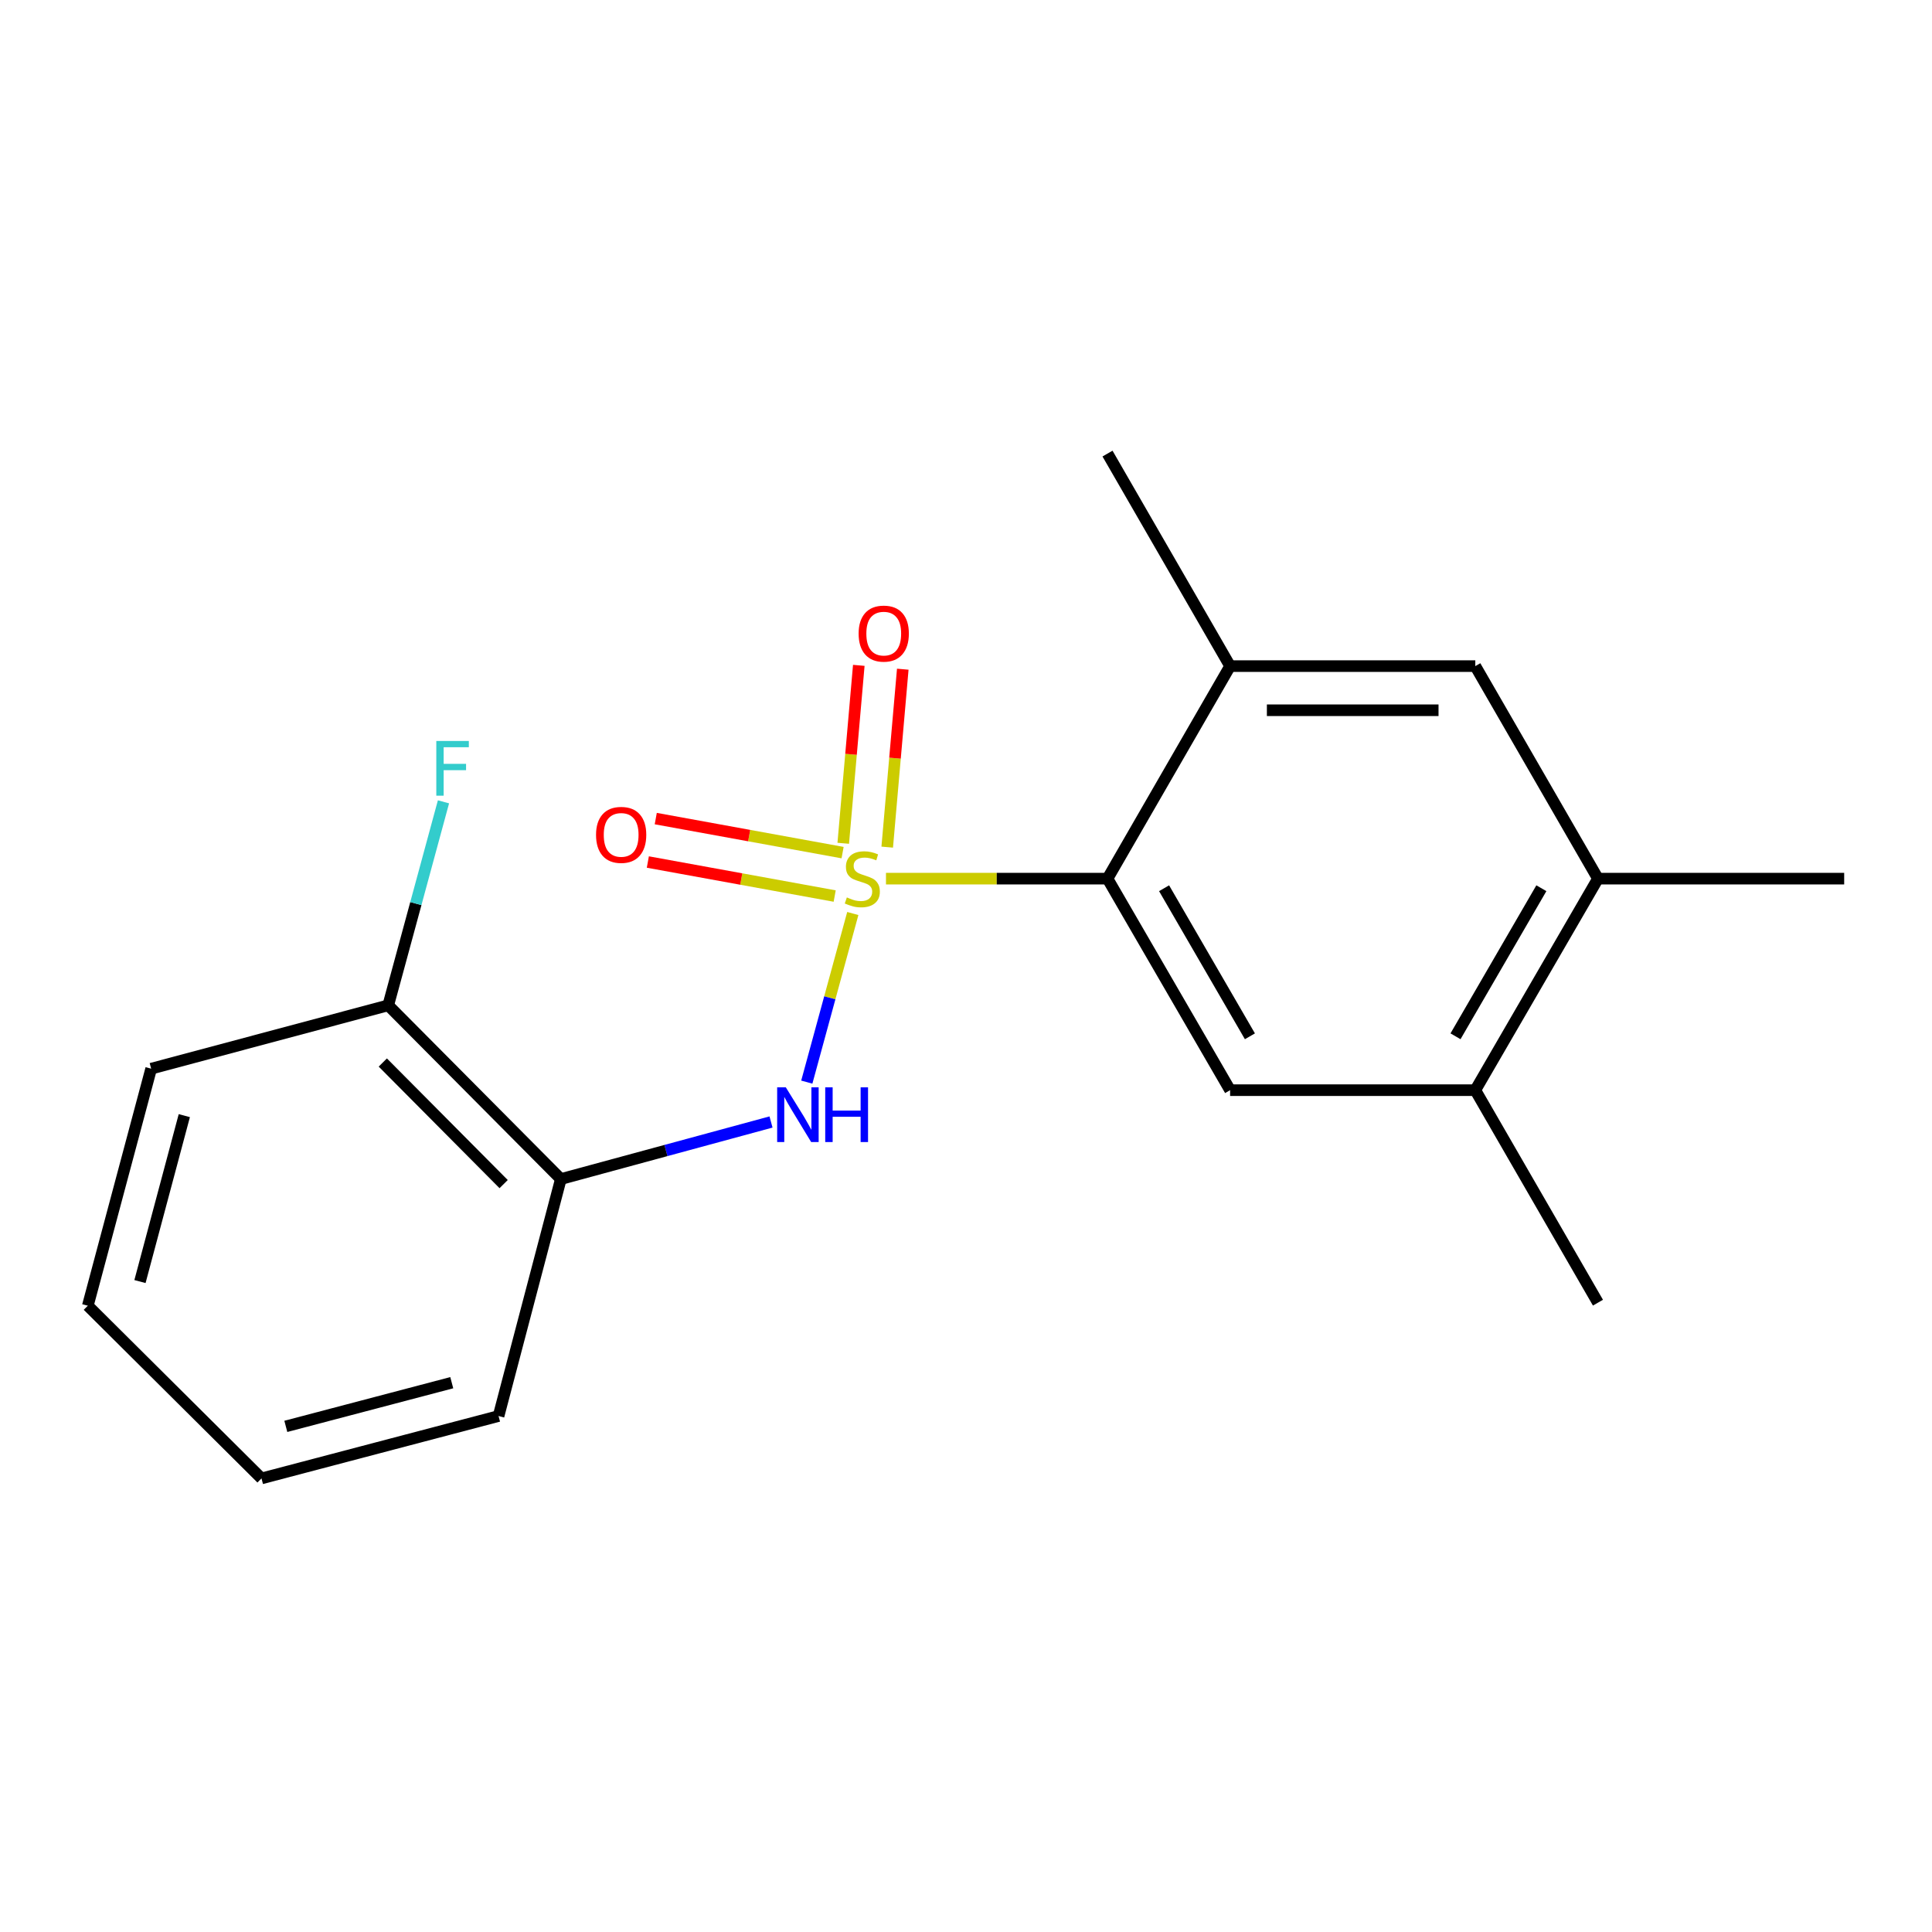 <?xml version='1.0' encoding='iso-8859-1'?>
<svg version='1.1' baseProfile='full'
              xmlns='http://www.w3.org/2000/svg'
                      xmlns:rdkit='http://www.rdkit.org/xml'
                      xmlns:xlink='http://www.w3.org/1999/xlink'
                  xml:space='preserve'
width='1000px' height='1000px' viewBox='0 0 1000 1000'>
<!-- END OF HEADER -->
<rect style='opacity:1.0;fill:#FFFFFF;stroke:none' width='1000' height='1000' x='0' y='0'> </rect>
<path class='bond-0' d='M 458.583,454.784 L 515.913,454.784' style='fill:none;fill-rule:evenodd;stroke:#CCCC00;stroke-width:6px;stroke-linecap:butt;stroke-linejoin:miter;stroke-opacity:1' />
<path class='bond-0' d='M 515.913,454.784 L 573.244,454.784' style='fill:none;fill-rule:evenodd;stroke:#000000;stroke-width:6px;stroke-linecap:butt;stroke-linejoin:miter;stroke-opacity:1' />
<path class='bond-1' d='M 441.406,472.83 L 429.501,516.468' style='fill:none;fill-rule:evenodd;stroke:#CCCC00;stroke-width:6px;stroke-linecap:butt;stroke-linejoin:miter;stroke-opacity:1' />
<path class='bond-1' d='M 429.501,516.468 L 417.595,560.105' style='fill:none;fill-rule:evenodd;stroke:#0000FF;stroke-width:6px;stroke-linecap:butt;stroke-linejoin:miter;stroke-opacity:1' />
<path class='bond-5' d='M 459.224,438.474 L 463.249,392.425' style='fill:none;fill-rule:evenodd;stroke:#CCCC00;stroke-width:6px;stroke-linecap:butt;stroke-linejoin:miter;stroke-opacity:1' />
<path class='bond-5' d='M 463.249,392.425 L 467.275,346.375' style='fill:none;fill-rule:evenodd;stroke:#FF0000;stroke-width:6px;stroke-linecap:butt;stroke-linejoin:miter;stroke-opacity:1' />
<path class='bond-5' d='M 436.462,436.484 L 440.487,390.435' style='fill:none;fill-rule:evenodd;stroke:#CCCC00;stroke-width:6px;stroke-linecap:butt;stroke-linejoin:miter;stroke-opacity:1' />
<path class='bond-5' d='M 440.487,390.435 L 444.513,344.386' style='fill:none;fill-rule:evenodd;stroke:#FF0000;stroke-width:6px;stroke-linecap:butt;stroke-linejoin:miter;stroke-opacity:1' />
<path class='bond-6' d='M 436.125,441.313 L 387.772,432.506' style='fill:none;fill-rule:evenodd;stroke:#CCCC00;stroke-width:6px;stroke-linecap:butt;stroke-linejoin:miter;stroke-opacity:1' />
<path class='bond-6' d='M 387.772,432.506 L 339.418,423.698' style='fill:none;fill-rule:evenodd;stroke:#FF0000;stroke-width:6px;stroke-linecap:butt;stroke-linejoin:miter;stroke-opacity:1' />
<path class='bond-6' d='M 432.031,463.792 L 383.677,454.985' style='fill:none;fill-rule:evenodd;stroke:#CCCC00;stroke-width:6px;stroke-linecap:butt;stroke-linejoin:miter;stroke-opacity:1' />
<path class='bond-6' d='M 383.677,454.985 L 335.323,446.178' style='fill:none;fill-rule:evenodd;stroke:#FF0000;stroke-width:6px;stroke-linecap:butt;stroke-linejoin:miter;stroke-opacity:1' />
<path class='bond-2' d='M 573.244,454.784 L 636.701,564.27' style='fill:none;fill-rule:evenodd;stroke:#000000;stroke-width:6px;stroke-linecap:butt;stroke-linejoin:miter;stroke-opacity:1' />
<path class='bond-2' d='M 602.531,459.749 L 646.951,536.389' style='fill:none;fill-rule:evenodd;stroke:#000000;stroke-width:6px;stroke-linecap:butt;stroke-linejoin:miter;stroke-opacity:1' />
<path class='bond-3' d='M 573.244,454.784 L 636.701,344.778' style='fill:none;fill-rule:evenodd;stroke:#000000;stroke-width:6px;stroke-linecap:butt;stroke-linejoin:miter;stroke-opacity:1' />
<path class='bond-4' d='M 399.077,580.742 L 344.686,595.507' style='fill:none;fill-rule:evenodd;stroke:#0000FF;stroke-width:6px;stroke-linecap:butt;stroke-linejoin:miter;stroke-opacity:1' />
<path class='bond-4' d='M 344.686,595.507 L 290.296,610.272' style='fill:none;fill-rule:evenodd;stroke:#000000;stroke-width:6px;stroke-linecap:butt;stroke-linejoin:miter;stroke-opacity:1' />
<path class='bond-7' d='M 636.701,564.27 L 763.616,564.27' style='fill:none;fill-rule:evenodd;stroke:#000000;stroke-width:6px;stroke-linecap:butt;stroke-linejoin:miter;stroke-opacity:1' />
<path class='bond-8' d='M 636.701,344.778 L 763.616,344.778' style='fill:none;fill-rule:evenodd;stroke:#000000;stroke-width:6px;stroke-linecap:butt;stroke-linejoin:miter;stroke-opacity:1' />
<path class='bond-8' d='M 655.738,367.627 L 744.578,367.627' style='fill:none;fill-rule:evenodd;stroke:#000000;stroke-width:6px;stroke-linecap:butt;stroke-linejoin:miter;stroke-opacity:1' />
<path class='bond-13' d='M 636.701,344.778 L 573.244,234.772' style='fill:none;fill-rule:evenodd;stroke:#000000;stroke-width:6px;stroke-linecap:butt;stroke-linejoin:miter;stroke-opacity:1' />
<path class='bond-10' d='M 290.296,610.272 L 200.943,520.361' style='fill:none;fill-rule:evenodd;stroke:#000000;stroke-width:6px;stroke-linecap:butt;stroke-linejoin:miter;stroke-opacity:1' />
<path class='bond-10' d='M 260.686,612.892 L 198.139,549.954' style='fill:none;fill-rule:evenodd;stroke:#000000;stroke-width:6px;stroke-linecap:butt;stroke-linejoin:miter;stroke-opacity:1' />
<path class='bond-12' d='M 290.296,610.272 L 258.053,732.934' style='fill:none;fill-rule:evenodd;stroke:#000000;stroke-width:6px;stroke-linecap:butt;stroke-linejoin:miter;stroke-opacity:1' />
<path class='bond-14' d='M 763.616,564.27 L 827.098,674.263' style='fill:none;fill-rule:evenodd;stroke:#000000;stroke-width:6px;stroke-linecap:butt;stroke-linejoin:miter;stroke-opacity:1' />
<path class='bond-19' d='M 763.616,564.27 L 827.098,454.784' style='fill:none;fill-rule:evenodd;stroke:#000000;stroke-width:6px;stroke-linecap:butt;stroke-linejoin:miter;stroke-opacity:1' />
<path class='bond-19' d='M 753.371,536.385 L 797.809,459.746' style='fill:none;fill-rule:evenodd;stroke:#000000;stroke-width:6px;stroke-linecap:butt;stroke-linejoin:miter;stroke-opacity:1' />
<path class='bond-9' d='M 763.616,344.778 L 827.098,454.784' style='fill:none;fill-rule:evenodd;stroke:#000000;stroke-width:6px;stroke-linecap:butt;stroke-linejoin:miter;stroke-opacity:1' />
<path class='bond-15' d='M 827.098,454.784 L 954.545,454.784' style='fill:none;fill-rule:evenodd;stroke:#000000;stroke-width:6px;stroke-linecap:butt;stroke-linejoin:miter;stroke-opacity:1' />
<path class='bond-11' d='M 200.943,520.361 L 215.244,467.693' style='fill:none;fill-rule:evenodd;stroke:#000000;stroke-width:6px;stroke-linecap:butt;stroke-linejoin:miter;stroke-opacity:1' />
<path class='bond-11' d='M 215.244,467.693 L 229.544,415.025' style='fill:none;fill-rule:evenodd;stroke:#33CCCC;stroke-width:6px;stroke-linecap:butt;stroke-linejoin:miter;stroke-opacity:1' />
<path class='bond-16' d='M 200.943,520.361 L 78.243,553.15' style='fill:none;fill-rule:evenodd;stroke:#000000;stroke-width:6px;stroke-linecap:butt;stroke-linejoin:miter;stroke-opacity:1' />
<path class='bond-17' d='M 258.053,732.934 L 135.353,765.228' style='fill:none;fill-rule:evenodd;stroke:#000000;stroke-width:6px;stroke-linecap:butt;stroke-linejoin:miter;stroke-opacity:1' />
<path class='bond-17' d='M 233.832,715.682 L 147.943,738.287' style='fill:none;fill-rule:evenodd;stroke:#000000;stroke-width:6px;stroke-linecap:butt;stroke-linejoin:miter;stroke-opacity:1' />
<path class='bond-20' d='M 78.243,553.15 L 45.455,675.837' style='fill:none;fill-rule:evenodd;stroke:#000000;stroke-width:6px;stroke-linecap:butt;stroke-linejoin:miter;stroke-opacity:1' />
<path class='bond-20' d='M 95.399,577.452 L 72.447,663.333' style='fill:none;fill-rule:evenodd;stroke:#000000;stroke-width:6px;stroke-linecap:butt;stroke-linejoin:miter;stroke-opacity:1' />
<path class='bond-18' d='M 135.353,765.228 L 45.455,675.837' style='fill:none;fill-rule:evenodd;stroke:#000000;stroke-width:6px;stroke-linecap:butt;stroke-linejoin:miter;stroke-opacity:1' />
<path  class='atom-0' d='M 438.33 464.504
Q 438.65 464.624, 439.97 465.184
Q 441.29 465.744, 442.73 466.104
Q 444.21 466.424, 445.65 466.424
Q 448.33 466.424, 449.89 465.144
Q 451.45 463.824, 451.45 461.544
Q 451.45 459.984, 450.65 459.024
Q 449.89 458.064, 448.69 457.544
Q 447.49 457.024, 445.49 456.424
Q 442.97 455.664, 441.45 454.944
Q 439.97 454.224, 438.89 452.704
Q 437.85 451.184, 437.85 448.624
Q 437.85 445.064, 440.25 442.864
Q 442.69 440.664, 447.49 440.664
Q 450.77 440.664, 454.49 442.224
L 453.57 445.304
Q 450.17 443.904, 447.61 443.904
Q 444.85 443.904, 443.33 445.064
Q 441.81 446.184, 441.85 448.144
Q 441.85 449.664, 442.61 450.584
Q 443.41 451.504, 444.53 452.024
Q 445.69 452.544, 447.61 453.144
Q 450.17 453.944, 451.69 454.744
Q 453.21 455.544, 454.29 457.184
Q 455.41 458.784, 455.41 461.544
Q 455.41 465.464, 452.77 467.584
Q 450.17 469.664, 445.81 469.664
Q 443.29 469.664, 441.37 469.104
Q 439.49 468.584, 437.25 467.664
L 438.33 464.504
' fill='#CCCC00'/>
<path  class='atom-2' d='M 406.736 562.804
L 416.016 577.804
Q 416.936 579.284, 418.416 581.964
Q 419.896 584.644, 419.976 584.804
L 419.976 562.804
L 423.736 562.804
L 423.736 591.124
L 419.856 591.124
L 409.896 574.724
Q 408.736 572.804, 407.496 570.604
Q 406.296 568.404, 405.936 567.724
L 405.936 591.124
L 402.256 591.124
L 402.256 562.804
L 406.736 562.804
' fill='#0000FF'/>
<path  class='atom-2' d='M 427.136 562.804
L 430.976 562.804
L 430.976 574.844
L 445.456 574.844
L 445.456 562.804
L 449.296 562.804
L 449.296 591.124
L 445.456 591.124
L 445.456 578.044
L 430.976 578.044
L 430.976 591.124
L 427.136 591.124
L 427.136 562.804
' fill='#0000FF'/>
<path  class='atom-6' d='M 444.424 327.95
Q 444.424 321.15, 447.784 317.35
Q 451.144 313.55, 457.424 313.55
Q 463.704 313.55, 467.064 317.35
Q 470.424 321.15, 470.424 327.95
Q 470.424 334.83, 467.024 338.75
Q 463.624 342.63, 457.424 342.63
Q 451.184 342.63, 447.784 338.75
Q 444.424 334.87, 444.424 327.95
M 457.424 339.43
Q 461.744 339.43, 464.064 336.55
Q 466.424 333.63, 466.424 327.95
Q 466.424 322.39, 464.064 319.59
Q 461.744 316.75, 457.424 316.75
Q 453.104 316.75, 450.744 319.55
Q 448.424 322.35, 448.424 327.95
Q 448.424 333.67, 450.744 336.55
Q 453.104 339.43, 457.424 339.43
' fill='#FF0000'/>
<path  class='atom-7' d='M 308.51 432.129
Q 308.51 425.329, 311.87 421.529
Q 315.23 417.729, 321.51 417.729
Q 327.79 417.729, 331.15 421.529
Q 334.51 425.329, 334.51 432.129
Q 334.51 439.009, 331.11 442.929
Q 327.71 446.809, 321.51 446.809
Q 315.27 446.809, 311.87 442.929
Q 308.51 439.049, 308.51 432.129
M 321.51 443.609
Q 325.83 443.609, 328.15 440.729
Q 330.51 437.809, 330.51 432.129
Q 330.51 426.569, 328.15 423.769
Q 325.83 420.929, 321.51 420.929
Q 317.19 420.929, 314.83 423.729
Q 312.51 426.529, 312.51 432.129
Q 312.51 437.849, 314.83 440.729
Q 317.19 443.609, 321.51 443.609
' fill='#FF0000'/>
<path  class='atom-12' d='M 225.832 383.527
L 242.672 383.527
L 242.672 386.767
L 229.632 386.767
L 229.632 395.367
L 241.232 395.367
L 241.232 398.647
L 229.632 398.647
L 229.632 411.847
L 225.832 411.847
L 225.832 383.527
' fill='#33CCCC'/>
</svg>

